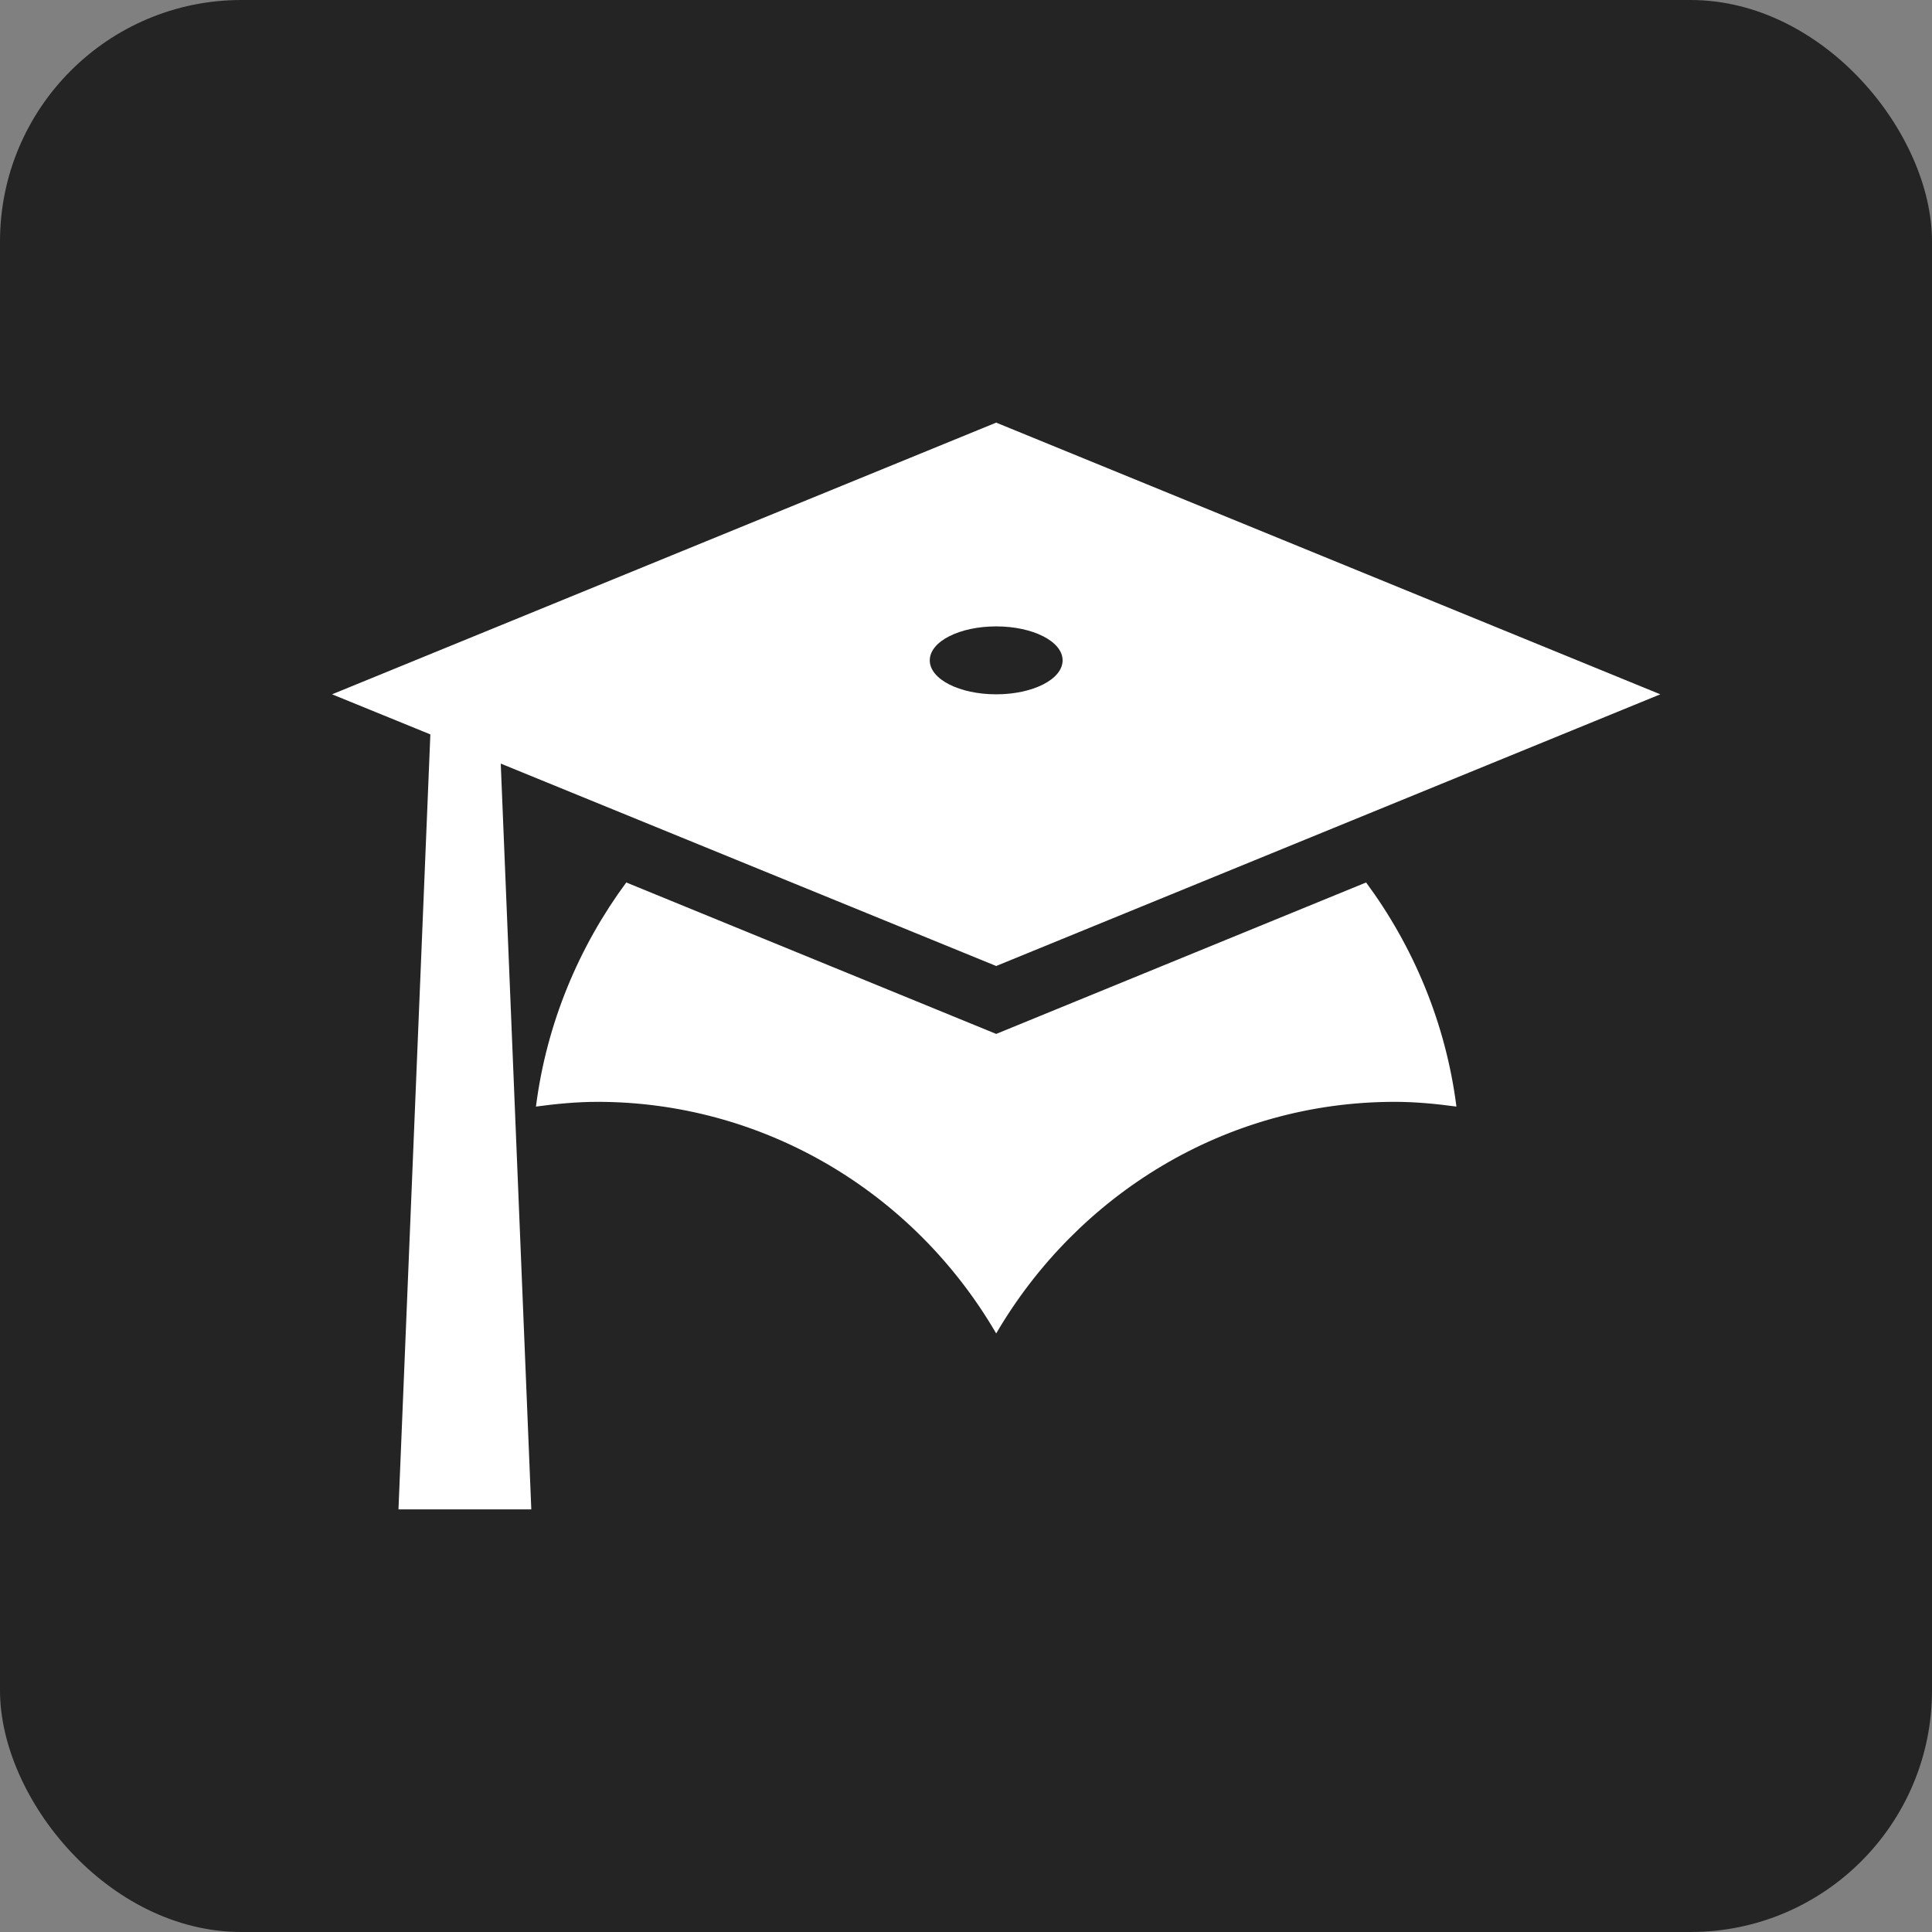 <svg width="64" height="64" viewBox="0 0 64 64" fill="none" xmlns="http://www.w3.org/2000/svg">
<rect x="0" y="0" width="64" height="64" fill="#808080" stroke="none"/>
<rect width="64" height="64" rx="8" fill="#242424"/>
<path d="M33 32L16.588 25.295L17.6 50H13.2L14.256 24.328L11 23L33 14L55 23L33 32ZM33 20.75C31.79 20.75 30.8 21.245 30.8 21.875C30.8 22.505 31.79 23 33 23C34.21 23 35.2 22.505 35.2 21.875C35.2 21.245 34.21 20.75 33 20.75ZM33 34.25L45.254 29.233C46.816 31.348 47.894 33.89 48.246 36.657C47.586 36.568 46.904 36.5 46.2 36.5C40.59 36.5 35.684 39.583 33 44.172C31.638 41.834 29.705 39.898 27.391 38.553C25.077 37.208 22.462 36.501 19.8 36.5C19.096 36.5 18.414 36.568 17.754 36.657C18.106 33.89 19.184 31.348 20.746 29.233L33 34.25Z" fill="white"/>
</svg>
